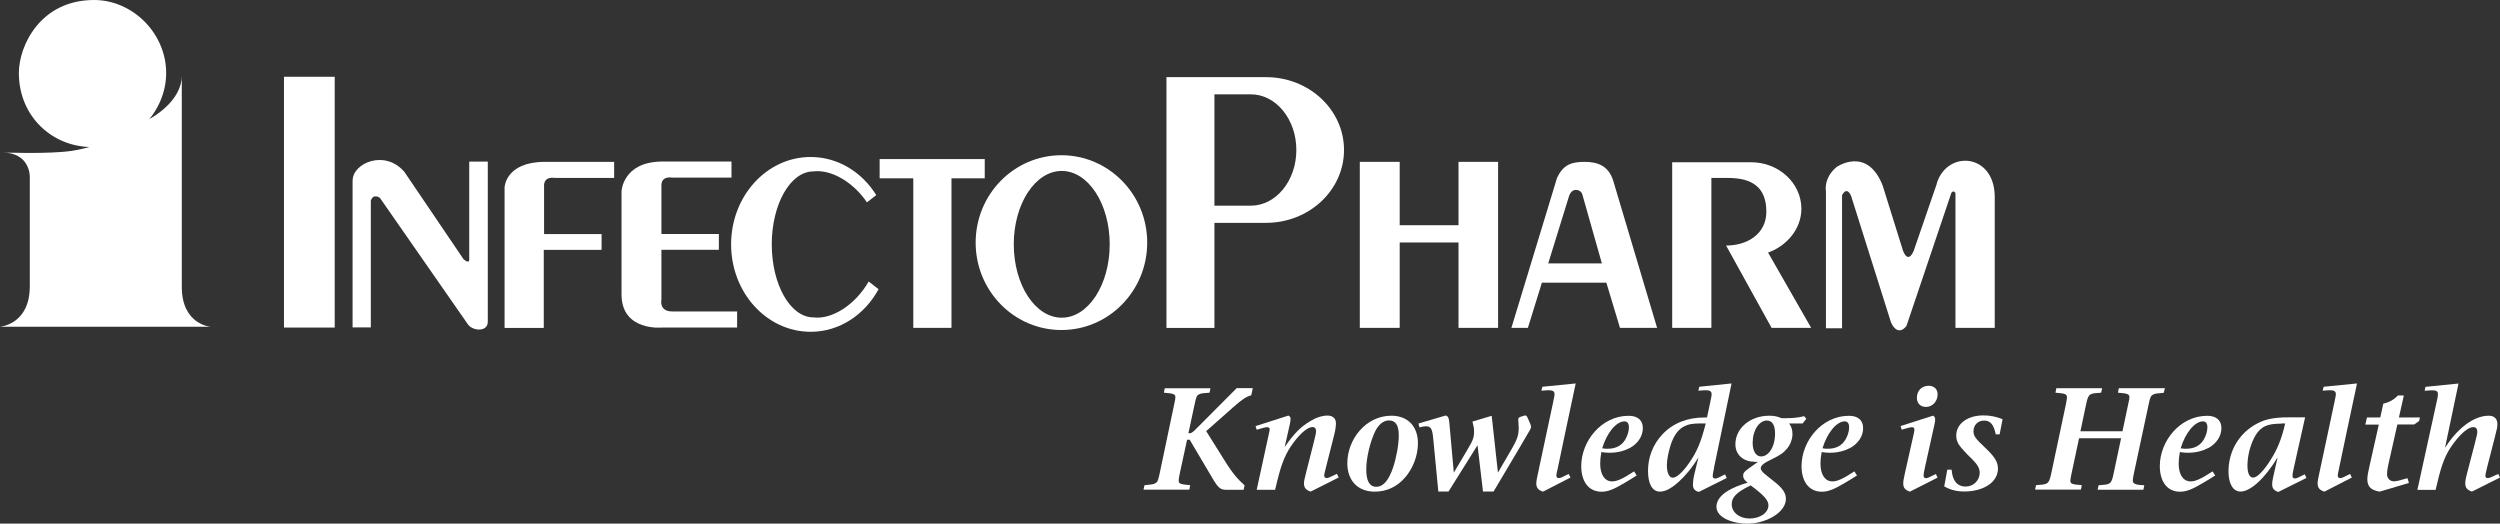 <?xml version="1.0" encoding="UTF-8"?><svg id="a" xmlns="http://www.w3.org/2000/svg" viewBox="0 0 324.68 68"><rect x="0" y="0" width="324.68" height="68" fill="#333333" stroke="none"/><defs><style>.b{fill:#fff;}</style></defs><path class="b" d="m2.45,9.48C2.45,5.94,5.24,0,12.22,0c4.99,0,9.36,4.31,9.36,9.48s-4.45,9.62-9.62,9.62S2.45,15.12,2.45,9.48h0Z"/><path class="b" d="m19.55,15.37s4.06-2.14,4.06-5.56v27.45c0,4.9,3.73,5.18,3.73,5.17-1.96,0-27.34,0-27.34,0,0,0,3.87-.27,3.87-5.24v-14.25s.08-3.11-3.58-3.14c0,0,6.02.24,9.05-.21,2.3-.34,4.11-1.15,4.11-1.15l6.1-3.07h0Z"/><polygon class="b" points="127.89 23.16 123.57 23.16 123.57 42.58 118.61 42.58 118.61 23.16 114.24 23.16 114.24 20.66 127.89 20.66 127.89 23.16 127.89 23.16"/><path class="b" d="m114.1,37.56c-1.8,3.31-5.06,5.53-8.82,5.53-5.7,0-10.33-5.08-10.33-11.35s4.62-11.35,10.33-11.35c3.54,0,6.67,1.96,8.52,4.95l-1.21.94c-1.77-2.63-4.65-4.31-6.95-4.02-2.99,0-5.41,4.25-5.41,9.48s2.42,9.48,5.41,9.48c2.4.31,5.44-1.63,7.18-4.66l1.28,1h0Z"/><polygon class="b" points="36.88 9.97 43.47 9.97 43.47 42.54 36.88 42.54 36.88 9.97 36.88 9.97"/><polygon class="b" points="176.6 21.02 181.78 21.02 181.78 29.25 189.42 29.25 189.42 21.02 194.56 21.02 194.56 42.58 189.42 42.58 189.42 31.49 181.78 31.49 181.78 42.58 176.6 42.58 176.6 21.02 176.6 21.02"/><path class="b" d="m164.43,10.02h-12.94v32.57h6.23v-13.65h6.71c5.59,0,10.12-4.24,10.12-9.46s-4.53-9.46-10.12-9.46h0Zm-1.98,16.69h-4.73v-14.46h4.73c3.26,0,5.91,3.24,5.91,7.23s-2.65,7.23-5.91,7.23h0Z"/><path class="b" d="m209.52,23.5c-.58-1.89-1.91-2.48-3.72-2.48-1.65,0-2.77.32-3.59,2.1l-5.92,19.46h2.14l1.82-5.87h8.37l1.77,5.87h4.82l-5.69-19.08h0Zm-8.45,10.71l2.73-8.82s.23-.73.87-.73c.68.04.82.5.87.73l2.5,8.82h-6.96Z"/><path class="b" d="m229.63,32.8c2.45-.87,4.32-3.11,4.32-5.68,0-3.34-2.93-6.05-6.55-6.05h-10.23v21.51h5.09v-19.47h2.16c3.16,0,4.98,1.23,4.98,4.39,0,2.89-2.48,4.39-5.23,4.39l5.91,10.69h5.14l-5.6-9.78h0Z"/><path class="b" d="m95,20.98h-9.05c-5.09.05-5.23,3.87-5.23,3.87v13.51c.09,4.68,5.23,4.18,5.23,4.18h9.78v-2.09h-8.42c-1.77,0-1.41-1.55-1.41-1.55v-6.46h7.46v-2.05h-7.46v-6.18c-.09-1.46,1.41-1.14,1.41-1.14h7.69v-2.09h0Z"/><path class="b" d="m79.75,21.02h-9.05c-5.09.04-5.17,3.33-5.17,3.33v18.24h5.09v-10.14s7.51,0,7.51,0v-2.05h-7.47v-6.15c-.09-1.46,1.41-1.14,1.41-1.14h7.69v-2.09h0Z"/><path class="b" d="m45.79,23.42v19.1h2.37s0-16.46,0-16.46c.32-1,1.18-.36,1.18-.36l11.46,16.47c.64.83,2.55.97,2.55-.39v-20.79h-2.41s0,12.54,0,12.54c.09.95-.77.09-.77.09l-7.64-11.28c-2.55-3-6.73-1.14-6.73,1.09h0Z"/><path class="b" d="m238.5,21.71c-1.73,1.46-1.36,3.17-1.36,3.17v17.75h2.09v-17.28c.69-1.27,1.19.14,1.19.14l5.18,16.42c.96,1.96,2,.41,2,.41l5.82-17.25c.27-.46.54,0,.54,0v17.51h5.1s0-17.18,0-17.18c-.14-5.5-6.14-5.91-7.51-1.64l-.04.18-2.96,8.6s-.68,1.87-1.41,0l-2.64-8.46c-2.05-5.18-6.01-2.37-6.01-2.37h0Z"/><path class="b" d="m137.85,20.16c-6.16,0-11.14,5.08-11.14,11.35s4.99,11.35,11.14,11.35,11.14-5.08,11.14-11.35-4.99-11.35-11.14-11.35h0Zm.04,21.1c-3.44,0-6.23-4.27-6.23-9.53s2.79-9.53,6.23-9.53,6.23,4.27,6.23,9.53-2.79,9.53-6.23,9.53h0Z"/><path class="b" d="m162.5,51.34c-.64.17-1.17.51-2.33,1.54l-3.52,3.11,2.43,3.88c1.11,1.79,1.77,2.45,2.56,3.16l-.13.58h-2.24c-.81,0-1.07-.25-1.9-1.66l-2.86-4.84h-.34l-.96,4.42c-.11.51-.13.73-.13.9,0,.38.21.47,1.49.58l-.11.58h-5.95l.13-.58c.83-.08,1.07-.09,1.32-.21.36-.17.43-.32.64-1.28l1.9-9.04c.13-.58.15-.73.15-.9,0-.39-.26-.49-1.49-.58l.11-.58h5.93l-.11.58c-.81.06-1.07.07-1.32.19-.38.17-.41.36-.62,1.3l-.81,3.78h.11c.26,0,.43-.11.87-.55l5.29-5.31h2.09l-.19.9Z"/><path class="b" d="m170.22,63.84c-.58-.17-.87-.49-.87-1.04,0-.3.06-.58.23-1.24l1.04-4.1c.24-1,.3-1.19.3-1.49,0-.32-.17-.51-.47-.51-.58,0-1.47.73-2.37,1.9-1.11,1.45-1.63,2.77-2.2,5.1l-.28,1.15h-2.39c.58-2.67,1.54-7.08,1.54-7.08.11-.55.15-.62.15-.77,0-.17-.11-.28-.32-.28-.11,0-.28.02-.45.07l-.92.26-.15-.47,4.27-1.37c.21.11.28.23.28.43,0,.13-.04.4-.09.66l-.68,3.01c1.22-1.79,2.11-2.65,3.31-3.37.81-.49,1.58-.73,2.26-.73s1.09.38,1.09,1c0,.36-.07.92-.24,1.56l-1.06,4.18c-.21.81-.22.88-.22,1.07s.11.3.3.3c.11,0,.25-.02.43-.11l.92-.43.23.47-3.63,1.83Z"/><path class="b" d="m182.47,62.02c-1.04,1.21-2.39,1.83-3.93,1.83-2.24,0-3.56-1.47-3.56-3.69,0-3.09,2.39-6.17,5.72-6.17,2.07,0,3.45,1.32,3.45,3.58,0,1.6-.64,3.26-1.68,4.46Zm-2.09-7.42c-.71,0-1.37.55-1.81,1.47-.66,1.43-1.13,3.41-1.13,4.89s.41,2.26,1.3,2.26,1.6-.79,2.19-2.52c.43-1.3.73-2.97.73-4.16,0-1.32-.41-1.94-1.28-1.94Z"/><path class="b" d="m197.79,57.4l-3.82,6.44h-1.37l-.71-6.02-3.77,6.02h-1.32l-.64-6.65c-.09-.94-.15-1.24-.3-1.51-.13-.23-.36-.32-.68-.32-.24,0-.4.04-.83.15l-.13-.51,3.54-1.04c.32.11.41.3.47.96l.58,6.46,1.71-2.88c.81-1.36.92-1.68.92-2.47,0-.4-.06-.7-.21-1.28l2.5-.75.81,7.38,1.81-3.11c.7-1.21.89-1.79.89-2.71,0-.36-.06-.72-.06-1.07,0-.21.07-.28.3-.36l.41-.13c.09-.04.15-.04.21-.04.13,0,.21.09.32.36l.32.73c.08.19.1.3.1.38,0,.23-.08.3-1.05,1.96Z"/><path class="b" d="m202.24,61.09c-.06.25-.11.53-.11.68,0,.21.11.32.32.32.11,0,.25-.04.41-.11l.87-.43.23.47-3.56,1.83c-.64-.19-.88-.51-.88-1.09,0-.24.06-.51.17-1.05l2.05-9.62c.15-.71.15-.73.15-.92,0-.34-.23-.49-.73-.49-.23,0-.41.02-.98.06l.13-.51,4.33-.43c-.53,2.39-2.39,11.31-2.39,11.31Z"/><path class="b" d="m211.62,58.2c-.68.36-1.56.6-2.58.6-.36,0-.62-.02-1.07-.09-.11.7-.15,1.03-.15,1.51,0,1.39.58,2.3,1.54,2.3.64,0,1.37-.32,2.86-1.3l.34.53c-.83.53-1.02.64-1.53.94-1.45.87-2.22,1.17-3.03,1.17-1.71,0-2.64-1.36-2.64-3.33,0-3.22,2.6-6.53,6.17-6.53,1.15,0,1.83.58,1.83,1.6,0,1.07-.66,2.03-1.75,2.62Zm-.62-3.48c-1.11,0-2.32,1.51-2.92,3.5.26.06.49.06.7.06,1.15,0,1.87-.47,2.3-1.2.28-.47.47-1.07.47-1.58s-.21-.77-.54-.77Z"/><path class="b" d="m222.6,60.83c-.15.73-.17.83-.17,1,0,.21.11.32.32.32.11,0,.26-.04.41-.11l.88-.43.21.47-3.62,1.81c-.54-.15-.77-.43-.77-.96,0-.3.07-.85.19-1.34l.53-2.2c-.87,1.43-1.7,2.39-2.54,3.16-.9.83-1.75,1.3-2.45,1.3-1,0-1.56-1-1.56-2.69,0-1.81.66-3.46,1.86-4.74,1.39-1.47,3.26-2.2,5.44-2.2h.36l.45-2.11c.15-.7.15-.73.15-.94,0-.34-.25-.49-.7-.49-.41,0-.06,0-1.02.06l.11-.51,4.2-.43-2.3,11.05Zm-1.6-5.84c-1.17,0-1.71.09-2.3.4-.79.41-1.35,1.22-1.75,2.47-.24.79-.47,1.79-.47,2.54,0,1.02.3,1.64.77,1.64s1.24-.64,2.11-1.9c1.04-1.49,1.54-2.71,2.17-5.14h-.53Z"/><path class="b" d="m234.11,55h-1.75c.32.45.43.85.43,1.37,0,.68-.28,1.37-.71,1.9-.47.55-.85.83-2.05,1.41-.9.43-1.36.75-1.36,1.15s.7.87,1.69,1.66c1.11.87,1.58,1.51,1.58,2.3,0,1.79-2.62,3.22-5.03,3.22-1.73,0-3.99-.71-3.99-2.2,0-1.58,2.13-2.58,4.05-3.12-.43-.34-.58-.58-.58-.89,0-.45.13-.55,1.32-1.39.19-.13.38-.26.6-.43-.07,0-.49.02-.54-.02-1.34-.02-2.39-.88-2.39-2.26,0-2.09,1.92-3.71,4.4-3.71.62,0,1.05.09,1.58.32.13.02.58,0,.58,0,.85,0,1.56-.06,2.37-.26l.28.34-.49.62Zm-6.74,8.04c-1.87.88-2.47,1.56-2.47,2.45,0,1.05,1,1.85,2.32,1.85s2.45-.7,2.45-1.73c0-.68-.7-1.38-2.29-2.56Zm2.13-8.43c-1.04,0-1.88,1.26-1.88,2.92,0,1.07.45,1.75,1.09,1.75.98,0,1.82-1.22,1.82-2.99,0-1.07-.37-1.67-1.03-1.67Z"/><path class="b" d="m240.23,58.2c-.68.36-1.56.6-2.58.6-.36,0-.62-.02-1.07-.09-.12.7-.15,1.03-.15,1.51,0,1.39.58,2.3,1.54,2.3.64,0,1.37-.32,2.86-1.3l.34.53c-.83.53-1.02.64-1.53.94-1.45.87-2.22,1.17-3.03,1.17-1.71,0-2.64-1.36-2.64-3.33,0-3.22,2.6-6.53,6.17-6.53,1.15,0,1.83.58,1.83,1.6,0,1.07-.66,2.03-1.75,2.62Zm-.62-3.48c-1.11,0-2.31,1.51-2.92,3.5.26.06.49.06.7.06,1.15,0,1.86-.47,2.29-1.2.28-.47.47-1.07.47-1.58s-.21-.77-.54-.77Z"/><path class="b" d="m248.03,63.84c-.6-.19-.85-.49-.85-1.04,0-.28.04-.6.19-1.24.76-3.39,1.15-5.12,1.15-5.12.09-.4.11-.53.11-.66,0-.19-.11-.3-.32-.3-.11,0-.26.04-.43.07l-.9.25-.15-.47,4.23-1.35c.19.13.26.26.26.49,0,.13-.02.34-.07.57l-1.26,5.68c-.15.72-.17.87-.17,1.04,0,.23.11.34.3.34.12,0,.21-.02.4-.11l.9-.43.21.47-3.6,1.83Zm2.09-10.99c-.7,0-1.17-.47-1.17-1.19,0-.92.62-1.56,1.54-1.56.68,0,1.15.43,1.15,1.11,0,.92-.66,1.64-1.53,1.64Z"/><path class="b" d="m259.72,56.41h-.53c-.25-1.24-.68-1.79-1.51-1.79s-1.38.6-1.38,1.39c0,.62.25.94,1.56,2.18,1.22,1.15,1.62,1.83,1.62,2.69,0,.79-.43,1.54-1.11,2.03-.79.58-1.96.92-3.22.92-1.02,0-1.81-.19-2.65-.66l.4-2.17h.56c.06.68.2,1.15.45,1.51.28.43.77.68,1.37.68,1.04,0,1.83-.81,1.83-1.81,0-.66-.47-1.22-.92-1.68-.72-.72-.83-.79-1.45-1.51-.47-.53-.68-1.05-.68-1.62,0-1.54,1.47-2.62,3.52-2.62.92,0,1.62.15,2.5.49l-.38,1.94Z"/><path class="b" d="m281,51.02c-.83.06-1.11.09-1.34.21-.34.17-.42.36-.6,1.24l-1.94,9.07c-.11.53-.13.73-.13.9,0,.51.77.55,1.49.58l-.11.58h-5.95l.13-.58c1.49-.11,1.64-.06,1.94-1.47l.98-4.63h-5.46l-.98,4.61c-.11.56-.15.73-.15.9,0,.39.21.49,1.49.58l-.12.58h-5.95l.13-.58c1.47-.11,1.66-.06,1.96-1.47l1.92-9.07c.11-.55.13-.72.13-.89,0-.39-.26-.49-1.49-.58l.11-.58h5.95l-.13.58c-1.49.11-1.64.06-1.94,1.45l-.75,3.56h5.46l.75-3.54c.13-.58.15-.73.15-.89,0-.39-.26-.49-1.49-.58l.12-.58h5.99l-.17.58Z"/><path class="b" d="m286.75,58.2c-.68.36-1.56.6-2.58.6-.36,0-.62-.02-1.07-.09-.11.7-.15,1.03-.15,1.51,0,1.39.58,2.3,1.54,2.3.64,0,1.37-.32,2.86-1.3l.34.53c-.83.53-1.02.64-1.53.94-1.45.87-2.22,1.17-3.03,1.17-1.71,0-2.63-1.36-2.63-3.33,0-3.22,2.6-6.53,6.17-6.53,1.15,0,1.83.58,1.83,1.6,0,1.07-.66,2.03-1.75,2.62Zm-.62-3.48c-1.11,0-2.32,1.51-2.92,3.5.26.06.49.06.7.06,1.15,0,1.87-.47,2.3-1.2.28-.47.47-1.07.47-1.58s-.21-.77-.54-.77Z"/><path class="b" d="m295.9,63.9c-.58-.19-.81-.47-.81-1.02,0-.23.04-.53.15-1,.22-.92.19-.85.56-2.48-1.64,2.71-3.52,4.44-4.82,4.44-.96,0-1.56-1-1.56-2.62,0-2.35,1.09-4.46,2.97-5.76,1.04-.71,1.99-1.07,3.41-1.2.53-.06.87-.06,2.01-.06h1.56l-1.47,6.57c-.17.73-.17.87-.17,1.05,0,.21.12.32.32.32.09,0,.19-.02.39-.11l.88-.43.22.47-3.67,1.83Zm.34-8.88c-1.81,0-2.6.38-3.31,1.52-.62,1.04-1.05,2.58-1.05,3.93,0,1,.28,1.56.74,1.56.53,0,1.41-.92,2.28-2.32.87-1.37,1.41-2.69,1.88-4.71h-.53Z"/><path class="b" d="m303.72,61.09c-.06.25-.11.53-.11.68,0,.21.11.32.32.32.11,0,.24-.04.41-.11l.87-.43.23.47-3.56,1.83c-.64-.19-.89-.51-.89-1.09,0-.24.06-.51.17-1.05l2.05-9.62c.15-.71.15-.73.15-.92,0-.34-.23-.49-.73-.49-.23,0-.41.02-.98.06l.13-.51,4.33-.43c-.53,2.39-2.39,11.31-2.39,11.31Z"/><path class="b" d="m314.17,54.68l-.64.45h-2.18l-1.17,5.2c-.13.58-.17.94-.17,1.24,0,.56.38.94.9.94.32,0,.75-.11,1.75-.41l.19.62-3.8,1.13c-1.02-.19-1.6-.53-1.6-1.62,0-.38.09-.9.32-1.88l1.17-5.21h-1.75l.21-.92h1.73l.39-1.79c.72-.17,1.36-.49,1.9-1.07h.77l-.64,2.86h2.73l-.11.47Z"/><path class="b" d="m321.03,63.84c-.62-.21-.86-.51-.86-1.05,0-.28.02-.51.26-1.43l.98-3.76c.32-1.22.32-1.32.32-1.58,0-.34-.19-.55-.51-.55-.64,0-1.56.75-2.58,2.11-1.02,1.37-1.53,2.67-2.09,5.08l-.23.96h-2.37l2.52-11.5c.15-.7.15-.71.15-.94,0-.32-.17-.49-.68-.49-.42,0-.08,0-1.05.06l.11-.51,4.29-.43-1.75,8.34c1.55-2.41,3.63-4.16,5.69-4.16.7,0,1.11.4,1.11,1.07,0,.43-.02.51-.36,1.84l-.98,3.82q-.22.88-.22,1.07c0,.19.11.3.3.3.11,0,.22-.02.43-.11l.94-.43.23.47-3.65,1.83Z"/></svg>